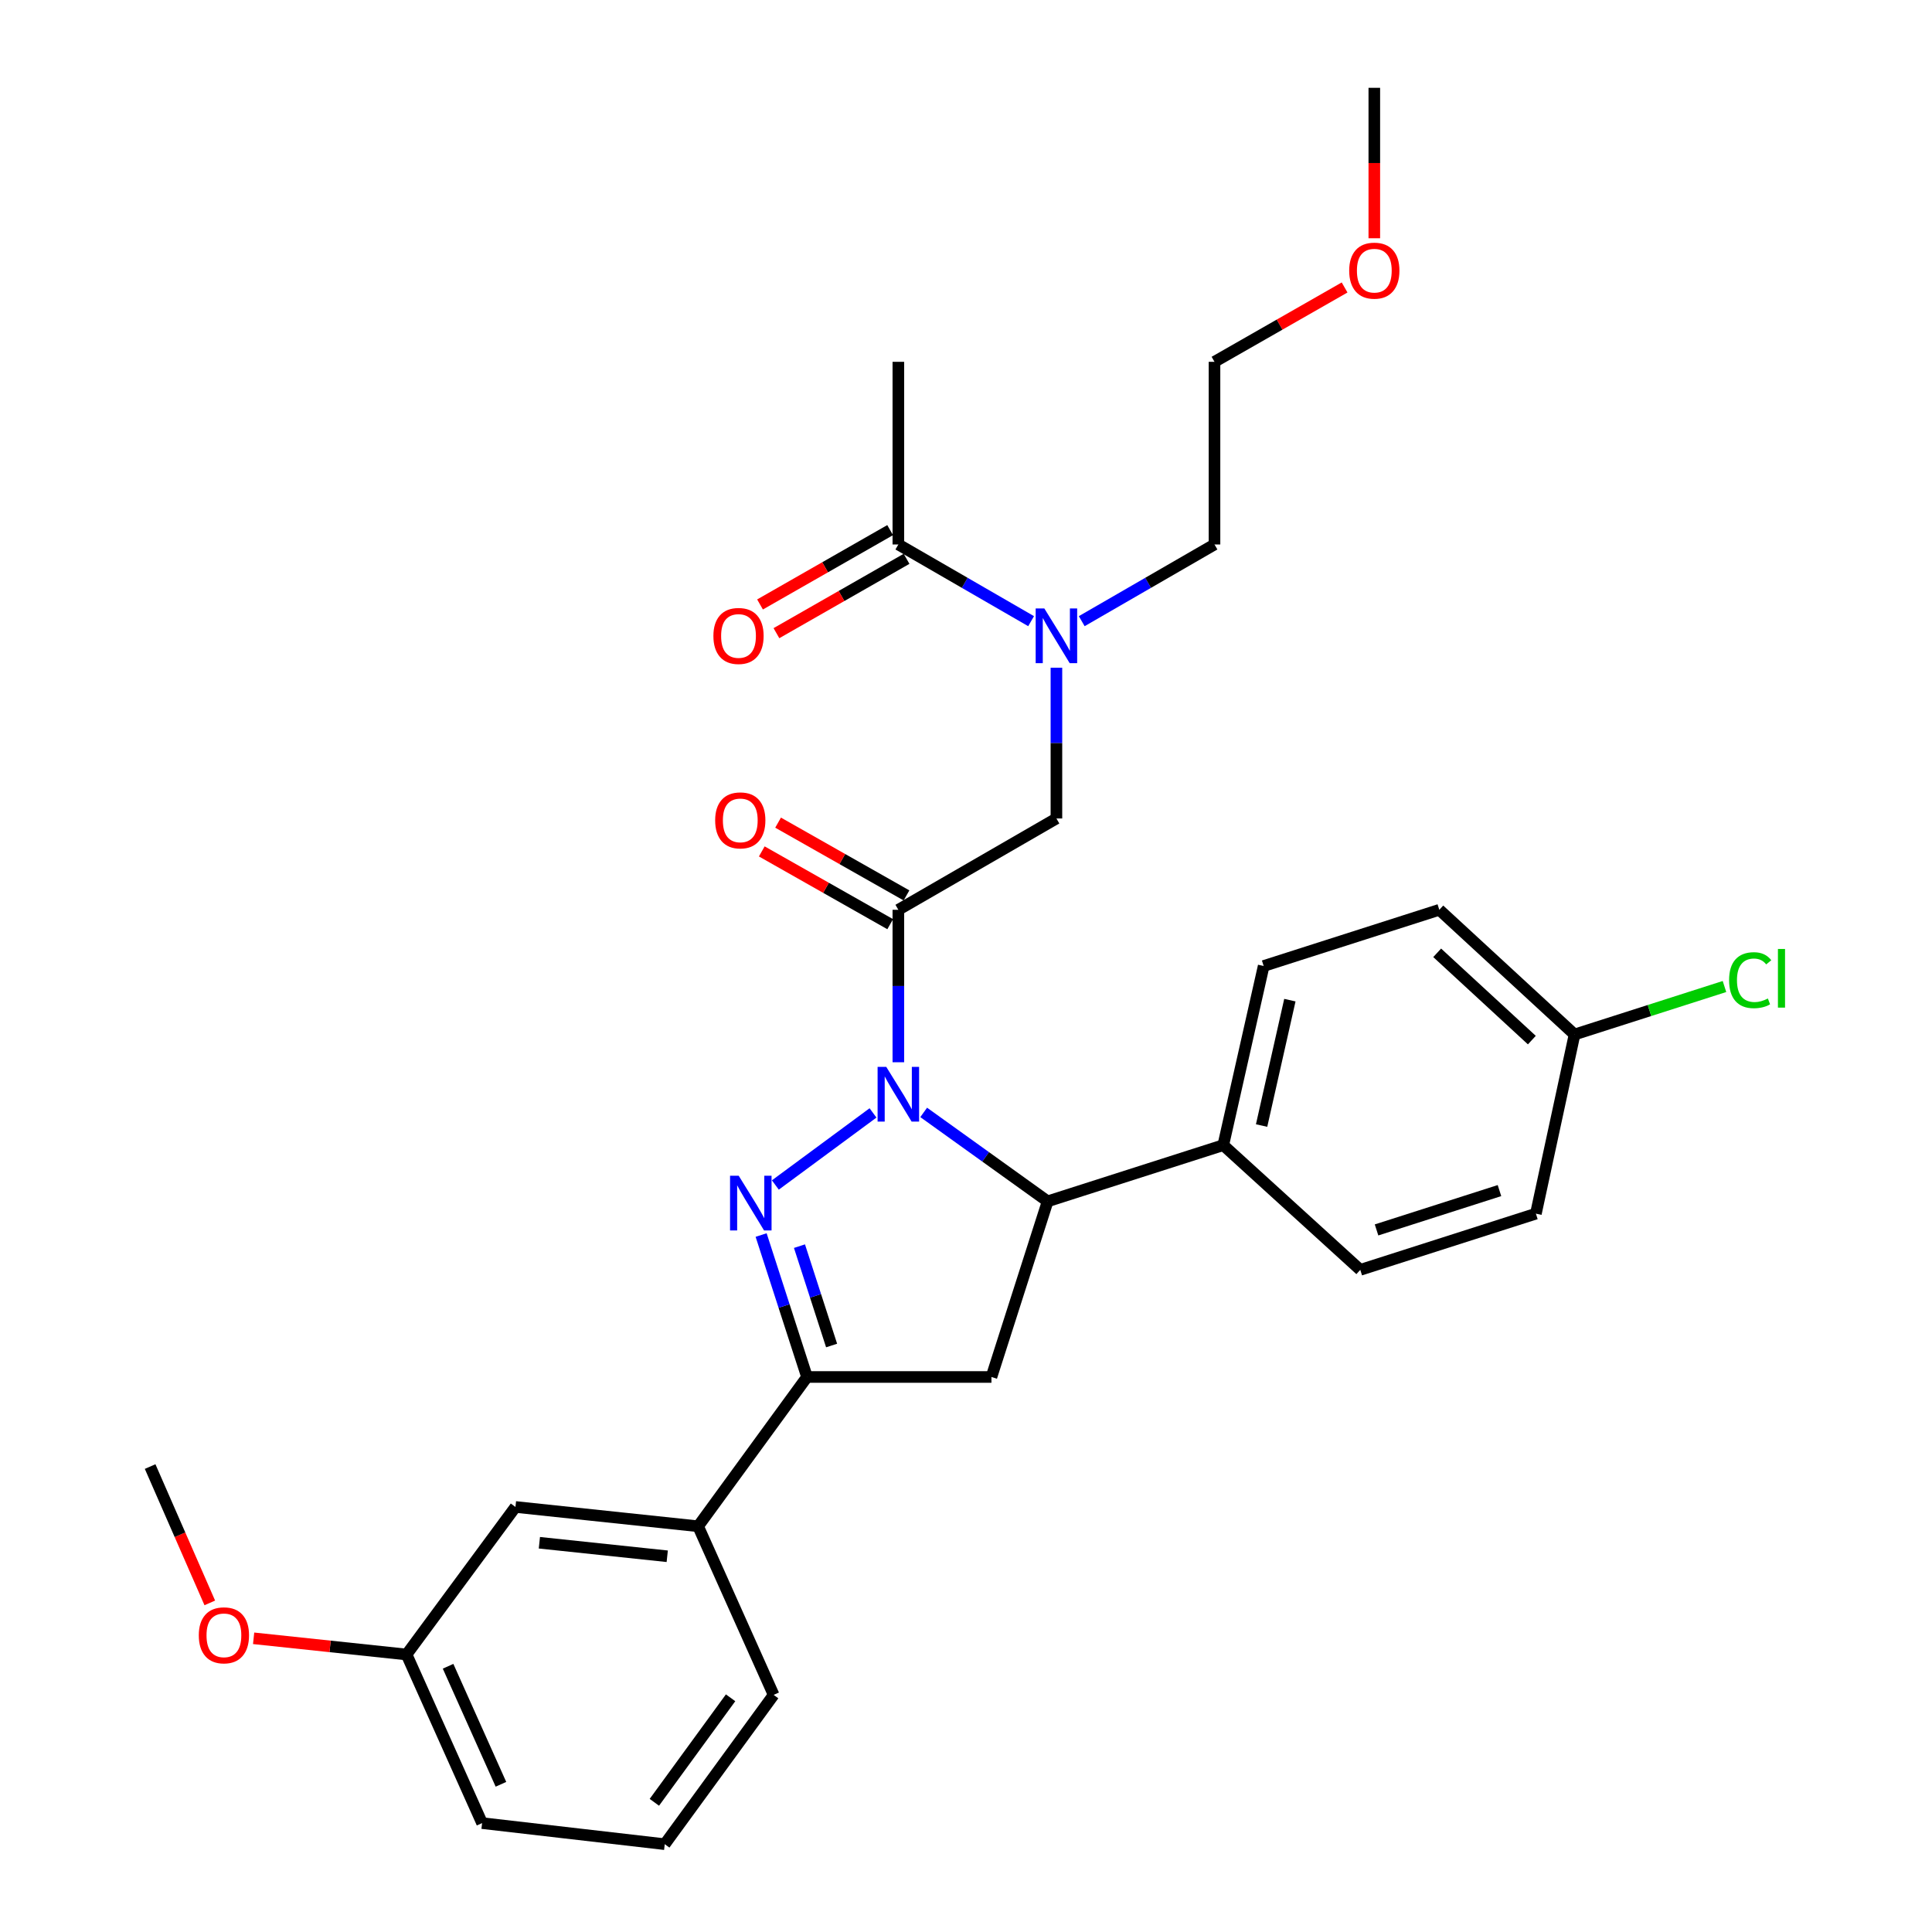 <?xml version='1.0' encoding='iso-8859-1'?>
<svg version='1.1' baseProfile='full'
              xmlns='http://www.w3.org/2000/svg'
                      xmlns:rdkit='http://www.rdkit.org/xml'
                      xmlns:xlink='http://www.w3.org/1999/xlink'
                  xml:space='preserve'
width='1000px' height='1000px' viewBox='0 0 1000 1000'>
<!-- END OF HEADER -->
<rect style='opacity:1.0;fill:#FFFFFF;stroke:none' width='1000' height='1000' x='0' y='0'> </rect>
<path class='bond-0' d='M 559.904,321.519 L 594.262,301.669' style='fill:none;fill-rule:evenodd;stroke:#0000FF;stroke-width:6px;stroke-linecap:butt;stroke-linejoin:miter;stroke-opacity:1' />
<path class='bond-0' d='M 594.262,301.669 L 628.62,281.818' style='fill:none;fill-rule:evenodd;stroke:#000000;stroke-width:6px;stroke-linecap:butt;stroke-linejoin:miter;stroke-opacity:1' />
<path class='bond-1' d='M 546.802,345.613 L 546.802,384.626' style='fill:none;fill-rule:evenodd;stroke:#0000FF;stroke-width:6px;stroke-linecap:butt;stroke-linejoin:miter;stroke-opacity:1' />
<path class='bond-1' d='M 546.802,384.626 L 546.802,423.64' style='fill:none;fill-rule:evenodd;stroke:#000000;stroke-width:6px;stroke-linecap:butt;stroke-linejoin:miter;stroke-opacity:1' />
<path class='bond-2' d='M 533.7,321.519 L 499.342,301.669' style='fill:none;fill-rule:evenodd;stroke:#0000FF;stroke-width:6px;stroke-linecap:butt;stroke-linejoin:miter;stroke-opacity:1' />
<path class='bond-2' d='M 499.342,301.669 L 464.984,281.818' style='fill:none;fill-rule:evenodd;stroke:#000000;stroke-width:6px;stroke-linecap:butt;stroke-linejoin:miter;stroke-opacity:1' />
<path class='bond-3' d='M 464.984,187.277 L 464.984,281.818' style='fill:none;fill-rule:evenodd;stroke:#000000;stroke-width:6px;stroke-linecap:butt;stroke-linejoin:miter;stroke-opacity:1' />
<path class='bond-4' d='M 469.203,463.465 L 435.97,444.631' style='fill:none;fill-rule:evenodd;stroke:#000000;stroke-width:6px;stroke-linecap:butt;stroke-linejoin:miter;stroke-opacity:1' />
<path class='bond-4' d='M 435.97,444.631 L 402.736,425.797' style='fill:none;fill-rule:evenodd;stroke:#FF0000;stroke-width:6px;stroke-linecap:butt;stroke-linejoin:miter;stroke-opacity:1' />
<path class='bond-4' d='M 460.764,478.357 L 427.531,459.523' style='fill:none;fill-rule:evenodd;stroke:#000000;stroke-width:6px;stroke-linecap:butt;stroke-linejoin:miter;stroke-opacity:1' />
<path class='bond-4' d='M 427.531,459.523 L 394.297,440.689' style='fill:none;fill-rule:evenodd;stroke:#FF0000;stroke-width:6px;stroke-linecap:butt;stroke-linejoin:miter;stroke-opacity:1' />
<path class='bond-5' d='M 464.984,470.911 L 546.802,423.64' style='fill:none;fill-rule:evenodd;stroke:#000000;stroke-width:6px;stroke-linecap:butt;stroke-linejoin:miter;stroke-opacity:1' />
<path class='bond-6' d='M 464.984,470.911 L 464.984,510.365' style='fill:none;fill-rule:evenodd;stroke:#000000;stroke-width:6px;stroke-linecap:butt;stroke-linejoin:miter;stroke-opacity:1' />
<path class='bond-6' d='M 464.984,510.365 L 464.984,549.819' style='fill:none;fill-rule:evenodd;stroke:#0000FF;stroke-width:6px;stroke-linecap:butt;stroke-linejoin:miter;stroke-opacity:1' />
<path class='bond-7' d='M 460.738,274.387 L 427.063,293.628' style='fill:none;fill-rule:evenodd;stroke:#000000;stroke-width:6px;stroke-linecap:butt;stroke-linejoin:miter;stroke-opacity:1' />
<path class='bond-7' d='M 427.063,293.628 L 393.389,312.869' style='fill:none;fill-rule:evenodd;stroke:#FF0000;stroke-width:6px;stroke-linecap:butt;stroke-linejoin:miter;stroke-opacity:1' />
<path class='bond-7' d='M 469.23,289.249 L 435.555,308.49' style='fill:none;fill-rule:evenodd;stroke:#000000;stroke-width:6px;stroke-linecap:butt;stroke-linejoin:miter;stroke-opacity:1' />
<path class='bond-7' d='M 435.555,308.49 L 401.881,327.731' style='fill:none;fill-rule:evenodd;stroke:#FF0000;stroke-width:6px;stroke-linecap:butt;stroke-linejoin:miter;stroke-opacity:1' />
<path class='bond-8' d='M 695.96,148.796 L 662.29,168.036' style='fill:none;fill-rule:evenodd;stroke:#FF0000;stroke-width:6px;stroke-linecap:butt;stroke-linejoin:miter;stroke-opacity:1' />
<path class='bond-8' d='M 662.29,168.036 L 628.62,187.277' style='fill:none;fill-rule:evenodd;stroke:#000000;stroke-width:6px;stroke-linecap:butt;stroke-linejoin:miter;stroke-opacity:1' />
<path class='bond-9' d='M 711.342,123.322 L 711.342,84.388' style='fill:none;fill-rule:evenodd;stroke:#FF0000;stroke-width:6px;stroke-linecap:butt;stroke-linejoin:miter;stroke-opacity:1' />
<path class='bond-9' d='M 711.342,84.388 L 711.342,45.455' style='fill:none;fill-rule:evenodd;stroke:#000000;stroke-width:6px;stroke-linecap:butt;stroke-linejoin:miter;stroke-opacity:1' />
<path class='bond-10' d='M 628.62,281.818 L 628.62,187.277' style='fill:none;fill-rule:evenodd;stroke:#000000;stroke-width:6px;stroke-linecap:butt;stroke-linejoin:miter;stroke-opacity:1' />
<path class='bond-11' d='M 478.101,575.778 L 510.179,598.796' style='fill:none;fill-rule:evenodd;stroke:#0000FF;stroke-width:6px;stroke-linecap:butt;stroke-linejoin:miter;stroke-opacity:1' />
<path class='bond-11' d='M 510.179,598.796 L 542.256,621.814' style='fill:none;fill-rule:evenodd;stroke:#000000;stroke-width:6px;stroke-linecap:butt;stroke-linejoin:miter;stroke-opacity:1' />
<path class='bond-12' d='M 451.871,576.043 L 401.32,613.35' style='fill:none;fill-rule:evenodd;stroke:#0000FF;stroke-width:6px;stroke-linecap:butt;stroke-linejoin:miter;stroke-opacity:1' />
<path class='bond-13' d='M 417.713,712.723 L 361.342,789.996' style='fill:none;fill-rule:evenodd;stroke:#000000;stroke-width:6px;stroke-linecap:butt;stroke-linejoin:miter;stroke-opacity:1' />
<path class='bond-14' d='M 417.713,712.723 L 513.167,712.723' style='fill:none;fill-rule:evenodd;stroke:#000000;stroke-width:6px;stroke-linecap:butt;stroke-linejoin:miter;stroke-opacity:1' />
<path class='bond-15' d='M 417.713,712.723 L 405.835,675.988' style='fill:none;fill-rule:evenodd;stroke:#000000;stroke-width:6px;stroke-linecap:butt;stroke-linejoin:miter;stroke-opacity:1' />
<path class='bond-15' d='M 405.835,675.988 L 393.957,639.252' style='fill:none;fill-rule:evenodd;stroke:#0000FF;stroke-width:6px;stroke-linecap:butt;stroke-linejoin:miter;stroke-opacity:1' />
<path class='bond-15' d='M 430.436,696.437 L 422.122,670.722' style='fill:none;fill-rule:evenodd;stroke:#000000;stroke-width:6px;stroke-linecap:butt;stroke-linejoin:miter;stroke-opacity:1' />
<path class='bond-15' d='M 422.122,670.722 L 413.807,645.007' style='fill:none;fill-rule:evenodd;stroke:#0000FF;stroke-width:6px;stroke-linecap:butt;stroke-linejoin:miter;stroke-opacity:1' />
<path class='bond-16' d='M 513.167,712.723 L 542.256,621.814' style='fill:none;fill-rule:evenodd;stroke:#000000;stroke-width:6px;stroke-linecap:butt;stroke-linejoin:miter;stroke-opacity:1' />
<path class='bond-17' d='M 542.256,621.814 L 633.166,592.725' style='fill:none;fill-rule:evenodd;stroke:#000000;stroke-width:6px;stroke-linecap:butt;stroke-linejoin:miter;stroke-opacity:1' />
<path class='bond-18' d='M 210.438,856.362 L 249.531,943.638' style='fill:none;fill-rule:evenodd;stroke:#000000;stroke-width:6px;stroke-linecap:butt;stroke-linejoin:miter;stroke-opacity:1' />
<path class='bond-18' d='M 231.923,862.456 L 259.288,923.55' style='fill:none;fill-rule:evenodd;stroke:#000000;stroke-width:6px;stroke-linecap:butt;stroke-linejoin:miter;stroke-opacity:1' />
<path class='bond-19' d='M 210.438,856.362 L 266.8,780.002' style='fill:none;fill-rule:evenodd;stroke:#000000;stroke-width:6px;stroke-linecap:butt;stroke-linejoin:miter;stroke-opacity:1' />
<path class='bond-20' d='M 210.438,856.362 L 170.856,852.173' style='fill:none;fill-rule:evenodd;stroke:#000000;stroke-width:6px;stroke-linecap:butt;stroke-linejoin:miter;stroke-opacity:1' />
<path class='bond-20' d='M 170.856,852.173 L 131.273,847.985' style='fill:none;fill-rule:evenodd;stroke:#FF0000;stroke-width:6px;stroke-linecap:butt;stroke-linejoin:miter;stroke-opacity:1' />
<path class='bond-21' d='M 249.531,943.638 L 344.073,954.545' style='fill:none;fill-rule:evenodd;stroke:#000000;stroke-width:6px;stroke-linecap:butt;stroke-linejoin:miter;stroke-opacity:1' />
<path class='bond-22' d='M 814.984,535.451 L 744.986,470.911' style='fill:none;fill-rule:evenodd;stroke:#000000;stroke-width:6px;stroke-linecap:butt;stroke-linejoin:miter;stroke-opacity:1' />
<path class='bond-22' d='M 792.881,538.354 L 743.883,493.176' style='fill:none;fill-rule:evenodd;stroke:#000000;stroke-width:6px;stroke-linecap:butt;stroke-linejoin:miter;stroke-opacity:1' />
<path class='bond-23' d='M 814.984,535.451 L 853.785,523.035' style='fill:none;fill-rule:evenodd;stroke:#000000;stroke-width:6px;stroke-linecap:butt;stroke-linejoin:miter;stroke-opacity:1' />
<path class='bond-23' d='M 853.785,523.035 L 892.587,510.619' style='fill:none;fill-rule:evenodd;stroke:#00CC00;stroke-width:6px;stroke-linecap:butt;stroke-linejoin:miter;stroke-opacity:1' />
<path class='bond-24' d='M 814.984,535.451 L 794.976,628.186' style='fill:none;fill-rule:evenodd;stroke:#000000;stroke-width:6px;stroke-linecap:butt;stroke-linejoin:miter;stroke-opacity:1' />
<path class='bond-25' d='M 633.166,592.725 L 704.077,657.275' style='fill:none;fill-rule:evenodd;stroke:#000000;stroke-width:6px;stroke-linecap:butt;stroke-linejoin:miter;stroke-opacity:1' />
<path class='bond-26' d='M 633.166,592.725 L 654.077,500' style='fill:none;fill-rule:evenodd;stroke:#000000;stroke-width:6px;stroke-linecap:butt;stroke-linejoin:miter;stroke-opacity:1' />
<path class='bond-26' d='M 653,582.582 L 667.637,517.674' style='fill:none;fill-rule:evenodd;stroke:#000000;stroke-width:6px;stroke-linecap:butt;stroke-linejoin:miter;stroke-opacity:1' />
<path class='bond-27' d='M 794.976,628.186 L 704.077,657.275' style='fill:none;fill-rule:evenodd;stroke:#000000;stroke-width:6px;stroke-linecap:butt;stroke-linejoin:miter;stroke-opacity:1' />
<path class='bond-27' d='M 776.124,616.247 L 712.495,636.609' style='fill:none;fill-rule:evenodd;stroke:#000000;stroke-width:6px;stroke-linecap:butt;stroke-linejoin:miter;stroke-opacity:1' />
<path class='bond-28' d='M 744.986,470.911 L 654.077,500' style='fill:none;fill-rule:evenodd;stroke:#000000;stroke-width:6px;stroke-linecap:butt;stroke-linejoin:miter;stroke-opacity:1' />
<path class='bond-29' d='M 344.073,954.545 L 400.434,877.273' style='fill:none;fill-rule:evenodd;stroke:#000000;stroke-width:6px;stroke-linecap:butt;stroke-linejoin:miter;stroke-opacity:1' />
<path class='bond-29' d='M 338.698,932.868 L 378.151,878.777' style='fill:none;fill-rule:evenodd;stroke:#000000;stroke-width:6px;stroke-linecap:butt;stroke-linejoin:miter;stroke-opacity:1' />
<path class='bond-30' d='M 400.434,877.273 L 361.342,789.996' style='fill:none;fill-rule:evenodd;stroke:#000000;stroke-width:6px;stroke-linecap:butt;stroke-linejoin:miter;stroke-opacity:1' />
<path class='bond-31' d='M 361.342,789.996 L 266.8,780.002' style='fill:none;fill-rule:evenodd;stroke:#000000;stroke-width:6px;stroke-linecap:butt;stroke-linejoin:miter;stroke-opacity:1' />
<path class='bond-31' d='M 345.361,805.519 L 279.182,798.523' style='fill:none;fill-rule:evenodd;stroke:#000000;stroke-width:6px;stroke-linecap:butt;stroke-linejoin:miter;stroke-opacity:1' />
<path class='bond-32' d='M 108.588,829.656 L 93.147,794.374' style='fill:none;fill-rule:evenodd;stroke:#FF0000;stroke-width:6px;stroke-linecap:butt;stroke-linejoin:miter;stroke-opacity:1' />
<path class='bond-32' d='M 93.147,794.374 L 77.707,759.091' style='fill:none;fill-rule:evenodd;stroke:#000000;stroke-width:6px;stroke-linecap:butt;stroke-linejoin:miter;stroke-opacity:1' />
<path  class='atom-0' d='M 540.542 314.929
L 549.822 329.929
Q 550.742 331.409, 552.222 334.089
Q 553.702 336.769, 553.782 336.929
L 553.782 314.929
L 557.542 314.929
L 557.542 343.249
L 553.662 343.249
L 543.702 326.849
Q 542.542 324.929, 541.302 322.729
Q 540.102 320.529, 539.742 319.849
L 539.742 343.249
L 536.062 343.249
L 536.062 314.929
L 540.542 314.929
' fill='#0000FF'/>
<path  class='atom-3' d='M 370.166 424.624
Q 370.166 417.824, 373.526 414.024
Q 376.886 410.224, 383.166 410.224
Q 389.446 410.224, 392.806 414.024
Q 396.166 417.824, 396.166 424.624
Q 396.166 431.504, 392.766 435.424
Q 389.366 439.304, 383.166 439.304
Q 376.926 439.304, 373.526 435.424
Q 370.166 431.544, 370.166 424.624
M 383.166 436.104
Q 387.486 436.104, 389.806 433.224
Q 392.166 430.304, 392.166 424.624
Q 392.166 419.064, 389.806 416.264
Q 387.486 413.424, 383.166 413.424
Q 378.846 413.424, 376.486 416.224
Q 374.166 419.024, 374.166 424.624
Q 374.166 430.344, 376.486 433.224
Q 378.846 436.104, 383.166 436.104
' fill='#FF0000'/>
<path  class='atom-6' d='M 369.253 329.169
Q 369.253 322.369, 372.613 318.569
Q 375.973 314.769, 382.253 314.769
Q 388.533 314.769, 391.893 318.569
Q 395.253 322.369, 395.253 329.169
Q 395.253 336.049, 391.853 339.969
Q 388.453 343.849, 382.253 343.849
Q 376.013 343.849, 372.613 339.969
Q 369.253 336.089, 369.253 329.169
M 382.253 340.649
Q 386.573 340.649, 388.893 337.769
Q 391.253 334.849, 391.253 329.169
Q 391.253 323.609, 388.893 320.809
Q 386.573 317.969, 382.253 317.969
Q 377.933 317.969, 375.573 320.769
Q 373.253 323.569, 373.253 329.169
Q 373.253 334.889, 375.573 337.769
Q 377.933 340.649, 382.253 340.649
' fill='#FF0000'/>
<path  class='atom-7' d='M 698.342 140.086
Q 698.342 133.286, 701.702 129.486
Q 705.062 125.686, 711.342 125.686
Q 717.622 125.686, 720.982 129.486
Q 724.342 133.286, 724.342 140.086
Q 724.342 146.966, 720.942 150.886
Q 717.542 154.766, 711.342 154.766
Q 705.102 154.766, 701.702 150.886
Q 698.342 147.006, 698.342 140.086
M 711.342 151.566
Q 715.662 151.566, 717.982 148.686
Q 720.342 145.766, 720.342 140.086
Q 720.342 134.526, 717.982 131.726
Q 715.662 128.886, 711.342 128.886
Q 707.022 128.886, 704.662 131.686
Q 702.342 134.486, 702.342 140.086
Q 702.342 145.806, 704.662 148.686
Q 707.022 151.566, 711.342 151.566
' fill='#FF0000'/>
<path  class='atom-9' d='M 458.724 552.206
L 468.004 567.206
Q 468.924 568.686, 470.404 571.366
Q 471.884 574.046, 471.964 574.206
L 471.964 552.206
L 475.724 552.206
L 475.724 580.526
L 471.844 580.526
L 461.884 564.126
Q 460.724 562.206, 459.484 560.006
Q 458.284 557.806, 457.924 557.126
L 457.924 580.526
L 454.244 580.526
L 454.244 552.206
L 458.724 552.206
' fill='#0000FF'/>
<path  class='atom-13' d='M 382.354 608.567
L 391.634 623.567
Q 392.554 625.047, 394.034 627.727
Q 395.514 630.407, 395.594 630.567
L 395.594 608.567
L 399.354 608.567
L 399.354 636.887
L 395.474 636.887
L 385.514 620.487
Q 384.354 618.567, 383.114 616.367
Q 381.914 614.167, 381.554 613.487
L 381.554 636.887
L 377.874 636.887
L 377.874 608.567
L 382.354 608.567
' fill='#0000FF'/>
<path  class='atom-18' d='M 894.973 507.342
Q 894.973 500.302, 898.253 496.622
Q 901.573 492.902, 907.853 492.902
Q 913.693 492.902, 916.813 497.022
L 914.173 499.182
Q 911.893 496.182, 907.853 496.182
Q 903.573 496.182, 901.293 499.062
Q 899.053 501.902, 899.053 507.342
Q 899.053 512.942, 901.373 515.822
Q 903.733 518.702, 908.293 518.702
Q 911.413 518.702, 915.053 516.822
L 916.173 519.822
Q 914.693 520.782, 912.453 521.342
Q 910.213 521.902, 907.733 521.902
Q 901.573 521.902, 898.253 518.142
Q 894.973 514.382, 894.973 507.342
' fill='#00CC00'/>
<path  class='atom-18' d='M 920.253 491.182
L 923.933 491.182
L 923.933 521.542
L 920.253 521.542
L 920.253 491.182
' fill='#00CC00'/>
<path  class='atom-27' d='M 102.897 846.438
Q 102.897 839.638, 106.257 835.838
Q 109.617 832.038, 115.897 832.038
Q 122.177 832.038, 125.537 835.838
Q 128.897 839.638, 128.897 846.438
Q 128.897 853.318, 125.497 857.238
Q 122.097 861.118, 115.897 861.118
Q 109.657 861.118, 106.257 857.238
Q 102.897 853.358, 102.897 846.438
M 115.897 857.918
Q 120.217 857.918, 122.537 855.038
Q 124.897 852.118, 124.897 846.438
Q 124.897 840.878, 122.537 838.078
Q 120.217 835.238, 115.897 835.238
Q 111.577 835.238, 109.217 838.038
Q 106.897 840.838, 106.897 846.438
Q 106.897 852.158, 109.217 855.038
Q 111.577 857.918, 115.897 857.918
' fill='#FF0000'/>
</svg>
